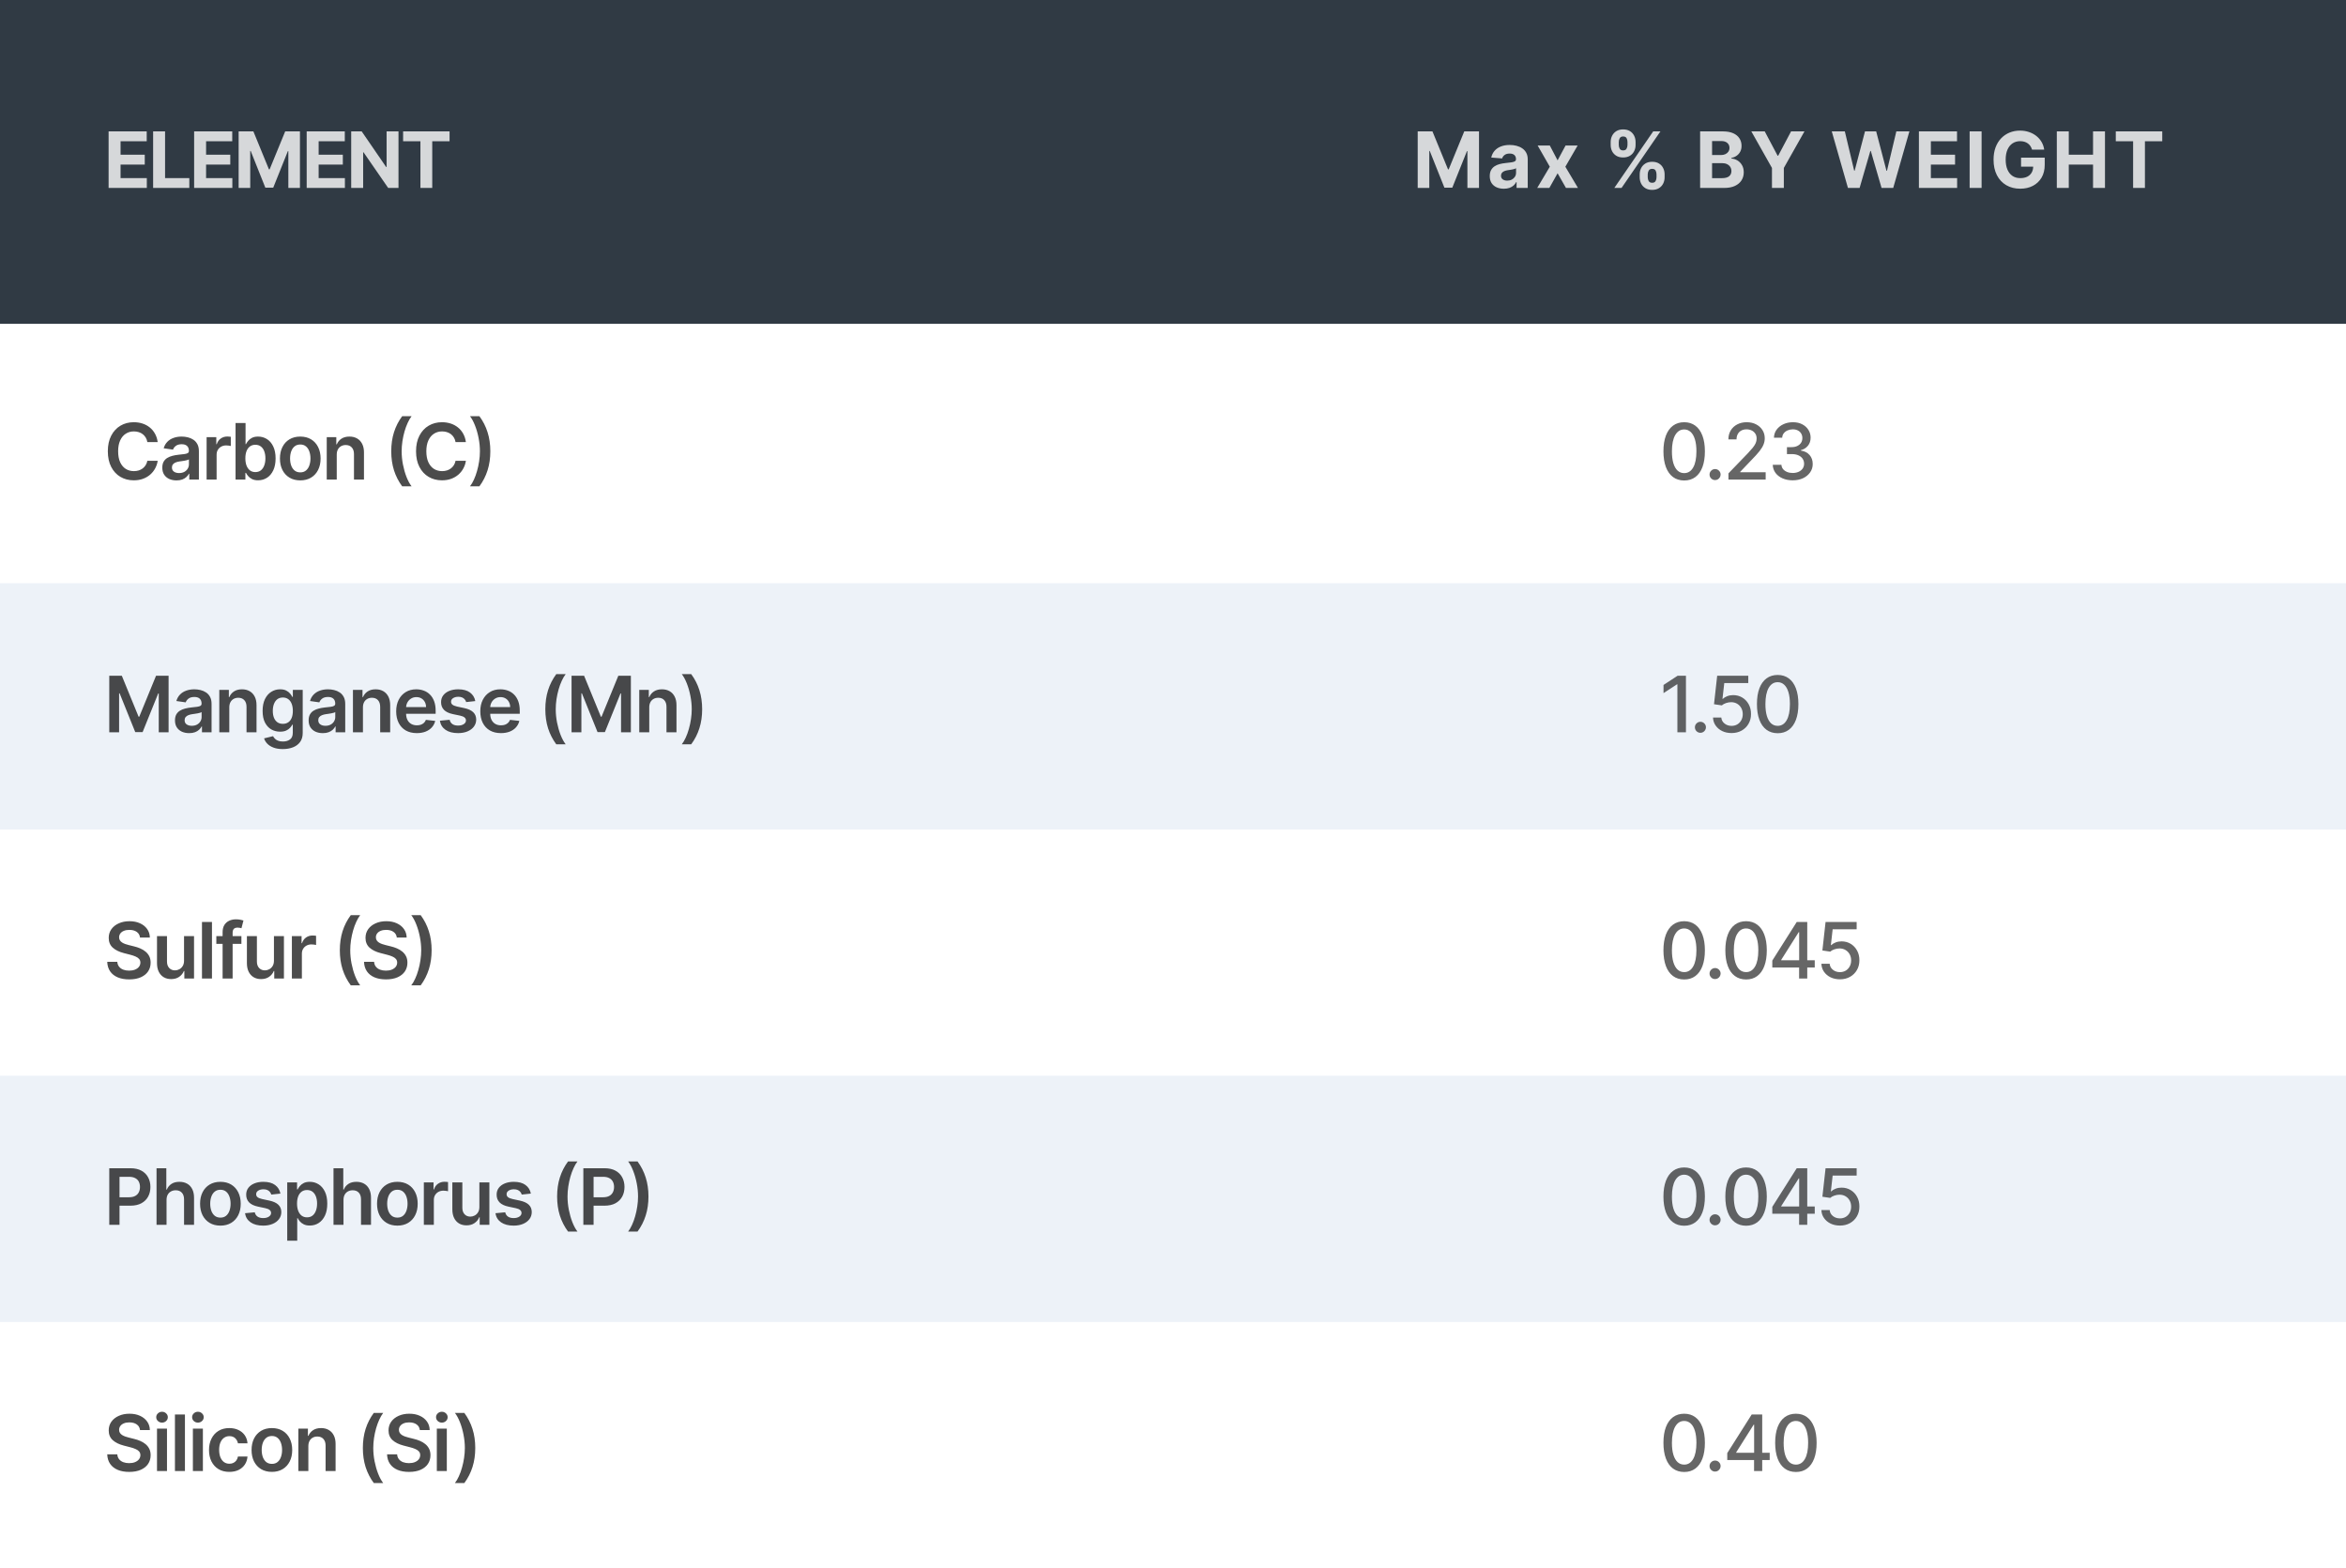 <?xml version="1.0" encoding="UTF-8"?> <svg xmlns="http://www.w3.org/2000/svg" width="362" height="242" viewBox="0 0 362 242" fill="none"><rect x="0" y="0" width="362" height="242" fill="#808080" stroke="none"/><g clip-path="url(#clip0_2723_5127)"><rect width="362" height="242" fill="white"></rect><rect width="362" height="50" fill="#303A44"></rect><path opacity="0.8" d="M218.759 20.273H221.034L223.438 26.136H223.54L225.943 20.273H228.219V29H226.429V23.32H226.357L224.098 28.957H222.879L220.621 23.298H220.548V29H218.759V20.273ZM232.051 29.124C231.634 29.124 231.262 29.051 230.935 28.906C230.608 28.759 230.35 28.541 230.159 28.254C229.972 27.965 229.878 27.604 229.878 27.172C229.878 26.808 229.945 26.503 230.078 26.256C230.212 26.009 230.394 25.81 230.624 25.659C230.854 25.509 231.115 25.395 231.408 25.318C231.703 25.241 232.013 25.188 232.337 25.156C232.718 25.116 233.024 25.079 233.257 25.046C233.49 25.009 233.659 24.954 233.764 24.884C233.87 24.812 233.922 24.707 233.922 24.568V24.543C233.922 24.273 233.837 24.064 233.666 23.916C233.499 23.768 233.26 23.695 232.951 23.695C232.624 23.695 232.364 23.767 232.171 23.912C231.978 24.054 231.85 24.233 231.787 24.449L230.108 24.312C230.193 23.915 230.361 23.571 230.611 23.281C230.861 22.989 231.183 22.764 231.578 22.608C231.976 22.449 232.436 22.369 232.959 22.369C233.323 22.369 233.671 22.412 234.003 22.497C234.338 22.582 234.635 22.715 234.894 22.893C235.155 23.072 235.361 23.303 235.512 23.584C235.662 23.862 235.737 24.196 235.737 24.585V29H234.016V28.092H233.965C233.86 28.297 233.719 28.477 233.543 28.634C233.367 28.787 233.155 28.908 232.908 28.996C232.661 29.081 232.375 29.124 232.051 29.124ZM232.571 27.871C232.838 27.871 233.074 27.818 233.279 27.713C233.483 27.605 233.644 27.46 233.76 27.278C233.877 27.097 233.935 26.891 233.935 26.66V25.966C233.878 26.003 233.8 26.037 233.701 26.068C233.604 26.097 233.495 26.124 233.372 26.149C233.25 26.172 233.128 26.193 233.006 26.213C232.884 26.23 232.773 26.246 232.674 26.26C232.46 26.291 232.274 26.341 232.115 26.409C231.956 26.477 231.833 26.57 231.745 26.686C231.656 26.8 231.612 26.942 231.612 27.112C231.612 27.359 231.702 27.548 231.881 27.679C232.063 27.807 232.293 27.871 232.571 27.871ZM239.143 22.454L240.345 24.743L241.576 22.454H243.438L241.542 25.727L243.489 29H241.636L240.345 26.737L239.075 29H237.2L239.143 25.727L237.268 22.454H239.143ZM253.014 27.364V26.903C253.014 26.554 253.088 26.233 253.235 25.94C253.386 25.645 253.603 25.409 253.887 25.233C254.174 25.054 254.524 24.965 254.936 24.965C255.353 24.965 255.704 25.053 255.988 25.229C256.275 25.405 256.491 25.641 256.636 25.936C256.784 26.229 256.858 26.551 256.858 26.903V27.364C256.858 27.713 256.784 28.035 256.636 28.331C256.488 28.624 256.271 28.858 255.984 29.034C255.697 29.213 255.348 29.303 254.936 29.303C254.518 29.303 254.167 29.213 253.883 29.034C253.599 28.858 253.383 28.624 253.235 28.331C253.088 28.035 253.014 27.713 253.014 27.364ZM254.254 26.903V27.364C254.254 27.565 254.302 27.756 254.399 27.935C254.498 28.114 254.677 28.203 254.936 28.203C255.194 28.203 255.37 28.115 255.464 27.939C255.561 27.763 255.609 27.571 255.609 27.364V26.903C255.609 26.696 255.563 26.503 255.473 26.324C255.382 26.145 255.203 26.055 254.936 26.055C254.68 26.055 254.502 26.145 254.403 26.324C254.304 26.503 254.254 26.696 254.254 26.903ZM248.535 22.369V21.909C248.535 21.557 248.61 21.234 248.761 20.942C248.911 20.646 249.129 20.41 249.413 20.234C249.7 20.058 250.046 19.97 250.453 19.97C250.873 19.97 251.225 20.058 251.509 20.234C251.794 20.41 252.009 20.646 252.157 20.942C252.305 21.234 252.379 21.557 252.379 21.909V22.369C252.379 22.722 252.304 23.044 252.153 23.337C252.005 23.629 251.788 23.864 251.501 24.04C251.217 24.213 250.867 24.3 250.453 24.3C250.038 24.3 249.687 24.212 249.4 24.035C249.116 23.857 248.9 23.622 248.752 23.332C248.608 23.04 248.535 22.719 248.535 22.369ZM249.784 21.909V22.369C249.784 22.577 249.832 22.768 249.929 22.945C250.028 23.121 250.203 23.209 250.453 23.209C250.714 23.209 250.892 23.121 250.985 22.945C251.082 22.768 251.13 22.577 251.13 22.369V21.909C251.13 21.702 251.085 21.509 250.994 21.329C250.903 21.151 250.723 21.061 250.453 21.061C250.2 21.061 250.025 21.152 249.929 21.334C249.832 21.516 249.784 21.707 249.784 21.909ZM249.098 29L255.098 20.273H256.214L250.214 29H249.098ZM262.338 29V20.273H265.832C266.474 20.273 267.01 20.368 267.439 20.558C267.868 20.749 268.19 21.013 268.406 21.351C268.622 21.686 268.73 22.072 268.73 22.51C268.73 22.851 268.662 23.151 268.525 23.409C268.389 23.665 268.201 23.875 267.963 24.04C267.727 24.202 267.457 24.317 267.153 24.385V24.47C267.485 24.484 267.797 24.578 268.086 24.751C268.379 24.925 268.616 25.168 268.798 25.48C268.98 25.79 269.071 26.159 269.071 26.588C269.071 27.051 268.956 27.465 268.726 27.828C268.498 28.189 268.162 28.474 267.716 28.685C267.27 28.895 266.72 29 266.066 29H262.338ZM264.183 27.491H265.687C266.201 27.491 266.576 27.393 266.812 27.197C267.048 26.999 267.166 26.734 267.166 26.405C267.166 26.163 267.108 25.95 266.991 25.766C266.875 25.581 266.708 25.436 266.493 25.331C266.28 25.226 266.025 25.173 265.73 25.173H264.183V27.491ZM264.183 23.925H265.551C265.804 23.925 266.028 23.881 266.224 23.793C266.423 23.702 266.579 23.574 266.693 23.409C266.809 23.244 266.868 23.047 266.868 22.817C266.868 22.501 266.755 22.247 266.531 22.054C266.309 21.861 265.994 21.764 265.585 21.764H264.183V23.925ZM270.24 20.273H272.307L274.297 24.031H274.382L276.372 20.273H278.439L275.256 25.915V29H273.423V25.915L270.24 20.273ZM285.148 29L282.651 20.273H284.667L286.112 26.337H286.184L287.778 20.273H289.504L291.093 26.349H291.17L292.614 20.273H294.63L292.133 29H290.335L288.673 23.294H288.604L286.947 29H285.148ZM296.098 29V20.273H301.978V21.794H297.943V23.874H301.676V25.395H297.943V27.479H301.995V29H296.098ZM305.77 20.273V29H303.925V20.273H305.77ZM313.555 23.094C313.496 22.886 313.412 22.703 313.304 22.544C313.196 22.382 313.064 22.246 312.908 22.135C312.754 22.021 312.578 21.935 312.379 21.875C312.183 21.815 311.966 21.785 311.727 21.785C311.281 21.785 310.889 21.896 310.551 22.118C310.216 22.34 309.955 22.662 309.767 23.085C309.58 23.506 309.486 24.02 309.486 24.628C309.486 25.236 309.578 25.753 309.763 26.179C309.948 26.605 310.209 26.93 310.547 27.155C310.885 27.376 311.284 27.487 311.744 27.487C312.162 27.487 312.519 27.413 312.814 27.266C313.112 27.115 313.34 26.903 313.496 26.631C313.655 26.358 313.734 26.035 313.734 25.663L314.109 25.719H311.859V24.329H315.511V25.429C315.511 26.196 315.349 26.855 315.026 27.406C314.702 27.954 314.256 28.378 313.688 28.676C313.119 28.972 312.469 29.119 311.736 29.119C310.918 29.119 310.199 28.939 309.58 28.578C308.96 28.215 308.477 27.699 308.131 27.031C307.787 26.361 307.615 25.565 307.615 24.645C307.615 23.938 307.717 23.307 307.922 22.753C308.129 22.196 308.419 21.724 308.791 21.338C309.163 20.952 309.597 20.658 310.091 20.456C310.585 20.254 311.121 20.153 311.698 20.153C312.192 20.153 312.652 20.226 313.078 20.371C313.504 20.513 313.882 20.715 314.212 20.976C314.544 21.237 314.815 21.548 315.026 21.909C315.236 22.267 315.371 22.662 315.43 23.094H313.555ZM317.377 29V20.273H319.223V23.874H322.968V20.273H324.809V29H322.968V25.395H319.223V29H317.377ZM326.478 21.794V20.273H333.646V21.794H330.974V29H329.15V21.794H326.478Z" fill="white"></path><path opacity="0.8" d="M16.759 29V20.273H22.639V21.794H18.604V23.874H22.337V25.395H18.604V27.479H22.656V29H16.759ZM23.626 29V20.273H25.471V27.479H29.213V29H23.626ZM29.955 29V20.273H35.836V21.794H31.8V23.874H35.533V25.395H31.8V27.479H35.852V29H29.955ZM36.822 20.273H39.098L41.501 26.136H41.604L44.007 20.273H46.283V29H44.493V23.32H44.42L42.162 28.957H40.943L38.685 23.298H38.612V29H36.822V20.273ZM47.323 29V20.273H53.204V21.794H49.168V23.874H52.901V25.395H49.168V27.479H53.221V29H47.323ZM61.49 20.273V29H59.897L56.1 23.507H56.036V29H54.191V20.273H55.81L59.577 25.761H59.654V20.273H61.49ZM62.202 21.794V20.273H69.37V21.794H66.698V29H64.874V21.794H62.202Z" fill="white"></path><rect width="362" height="40" transform="translate(0 50)" fill="white"></rect><path opacity="0.6" d="M259.878 74.145C259.205 74.142 258.629 73.965 258.152 73.612C257.675 73.26 257.31 72.747 257.057 72.074C256.804 71.401 256.678 70.59 256.678 69.641C256.678 68.695 256.804 67.886 257.057 67.216C257.313 66.546 257.679 66.034 258.156 65.682C258.636 65.329 259.21 65.153 259.878 65.153C260.545 65.153 261.118 65.331 261.595 65.686C262.072 66.038 262.438 66.55 262.69 67.22C262.946 67.888 263.074 68.695 263.074 69.641C263.074 70.592 262.947 71.405 262.695 72.078C262.442 72.749 262.077 73.261 261.599 73.617C261.122 73.969 260.548 74.145 259.878 74.145ZM259.878 73.007C260.469 73.007 260.93 72.719 261.263 72.142C261.598 71.565 261.766 70.731 261.766 69.641C261.766 68.916 261.689 68.304 261.536 67.804C261.385 67.301 261.168 66.921 260.884 66.662C260.602 66.401 260.267 66.27 259.878 66.27C259.29 66.27 258.828 66.56 258.493 67.139C258.158 67.719 257.989 68.553 257.986 69.641C257.986 70.368 258.061 70.983 258.212 71.486C258.365 71.986 258.582 72.365 258.864 72.624C259.145 72.879 259.483 73.007 259.878 73.007ZM264.646 74.081C264.413 74.081 264.212 73.999 264.045 73.834C263.877 73.666 263.793 73.465 263.793 73.229C263.793 72.996 263.877 72.797 264.045 72.632C264.212 72.465 264.413 72.381 264.646 72.381C264.879 72.381 265.079 72.465 265.247 72.632C265.414 72.797 265.498 72.996 265.498 73.229C265.498 73.385 265.458 73.528 265.379 73.659C265.302 73.787 265.2 73.889 265.072 73.966C264.944 74.043 264.802 74.081 264.646 74.081ZM266.708 74V73.046L269.661 69.986C269.976 69.653 270.236 69.362 270.441 69.112C270.648 68.859 270.803 68.619 270.905 68.392C271.007 68.165 271.058 67.923 271.058 67.668C271.058 67.378 270.99 67.128 270.854 66.918C270.718 66.704 270.531 66.541 270.296 66.428C270.06 66.311 269.794 66.253 269.499 66.253C269.186 66.253 268.914 66.317 268.681 66.445C268.448 66.572 268.269 66.753 268.144 66.986C268.019 67.219 267.956 67.492 267.956 67.804H266.699C266.699 67.273 266.821 66.808 267.066 66.41C267.31 66.013 267.645 65.704 268.071 65.486C268.497 65.264 268.982 65.153 269.524 65.153C270.073 65.153 270.556 65.263 270.973 65.481C271.394 65.697 271.722 65.993 271.958 66.368C272.193 66.74 272.311 67.16 272.311 67.629C272.311 67.953 272.25 68.27 272.128 68.579C272.009 68.889 271.8 69.234 271.502 69.615C271.203 69.993 270.789 70.452 270.257 70.992L268.523 72.807V72.871H272.452V74H266.708ZM276.625 74.119C276.04 74.119 275.517 74.019 275.057 73.817C274.6 73.615 274.238 73.335 273.971 72.977C273.706 72.617 273.564 72.199 273.544 71.724H274.882C274.899 71.983 274.986 72.207 275.142 72.398C275.301 72.585 275.509 72.73 275.765 72.832C276.02 72.935 276.304 72.986 276.617 72.986C276.961 72.986 277.265 72.926 277.529 72.807C277.796 72.688 278.005 72.521 278.155 72.308C278.306 72.092 278.381 71.844 278.381 71.562C278.381 71.27 278.306 71.013 278.155 70.791C278.007 70.567 277.79 70.391 277.503 70.263C277.219 70.135 276.875 70.071 276.472 70.071H275.735V68.997H276.472C276.796 68.997 277.08 68.939 277.324 68.822C277.571 68.706 277.765 68.544 277.904 68.337C278.043 68.126 278.113 67.881 278.113 67.599C278.113 67.329 278.051 67.095 277.929 66.896C277.81 66.695 277.64 66.537 277.418 66.423C277.199 66.31 276.941 66.253 276.642 66.253C276.358 66.253 276.093 66.305 275.846 66.41C275.601 66.513 275.402 66.66 275.249 66.854C275.096 67.044 275.013 67.273 275.002 67.54H273.728C273.742 67.068 273.881 66.653 274.145 66.296C274.412 65.938 274.765 65.658 275.202 65.456C275.64 65.254 276.125 65.153 276.659 65.153C277.219 65.153 277.702 65.263 278.108 65.481C278.517 65.697 278.833 65.986 279.054 66.347C279.279 66.707 279.39 67.102 279.387 67.531C279.39 68.02 279.253 68.435 278.978 68.776C278.705 69.117 278.341 69.345 277.887 69.462V69.53C278.466 69.618 278.915 69.848 279.233 70.22C279.554 70.592 279.713 71.054 279.711 71.605C279.713 72.085 279.58 72.516 279.31 72.896C279.043 73.277 278.678 73.577 278.215 73.796C277.752 74.011 277.222 74.119 276.625 74.119Z" fill="black"></path><path opacity="0.7" d="M24.331 68.217H22.737C22.692 67.956 22.608 67.724 22.486 67.523C22.364 67.318 22.212 67.145 22.03 67.003C21.848 66.861 21.641 66.754 21.408 66.683C21.178 66.609 20.929 66.572 20.662 66.572C20.188 66.572 19.767 66.692 19.401 66.93C19.034 67.166 18.747 67.513 18.54 67.97C18.332 68.425 18.229 68.98 18.229 69.636C18.229 70.304 18.332 70.867 18.54 71.324C18.75 71.778 19.037 72.122 19.401 72.355C19.767 72.585 20.186 72.7 20.658 72.7C20.919 72.7 21.163 72.666 21.391 72.598C21.621 72.527 21.827 72.423 22.009 72.287C22.193 72.151 22.348 71.983 22.473 71.784C22.601 71.585 22.689 71.358 22.737 71.102L24.331 71.111C24.271 71.526 24.142 71.915 23.943 72.278C23.747 72.642 23.49 72.963 23.172 73.242C22.854 73.517 22.482 73.733 22.055 73.889C21.629 74.043 21.156 74.119 20.636 74.119C19.869 74.119 19.185 73.942 18.582 73.587C17.98 73.231 17.506 72.719 17.159 72.048C16.812 71.378 16.639 70.574 16.639 69.636C16.639 68.696 16.814 67.892 17.163 67.224C17.513 66.554 17.989 66.041 18.591 65.686C19.193 65.331 19.875 65.153 20.636 65.153C21.122 65.153 21.574 65.222 21.991 65.358C22.409 65.494 22.781 65.695 23.108 65.959C23.435 66.22 23.703 66.541 23.913 66.922C24.126 67.3 24.266 67.731 24.331 68.217ZM27.234 74.132C26.819 74.132 26.446 74.058 26.113 73.91C25.784 73.76 25.523 73.538 25.329 73.246C25.139 72.953 25.044 72.592 25.044 72.163C25.044 71.794 25.112 71.489 25.248 71.247C25.385 71.006 25.571 70.812 25.806 70.668C26.042 70.523 26.308 70.413 26.603 70.34C26.902 70.263 27.21 70.207 27.528 70.173C27.912 70.133 28.223 70.098 28.461 70.067C28.7 70.033 28.873 69.981 28.981 69.913C29.092 69.842 29.148 69.733 29.148 69.585V69.56C29.148 69.239 29.052 68.99 28.862 68.814C28.672 68.638 28.398 68.55 28.04 68.55C27.662 68.55 27.362 68.632 27.14 68.797C26.922 68.962 26.774 69.156 26.697 69.381L25.257 69.176C25.37 68.778 25.558 68.446 25.819 68.179C26.081 67.909 26.4 67.707 26.778 67.574C27.156 67.438 27.574 67.369 28.031 67.369C28.346 67.369 28.66 67.406 28.973 67.48C29.285 67.554 29.571 67.676 29.829 67.847C30.088 68.014 30.295 68.243 30.451 68.533C30.61 68.822 30.69 69.185 30.69 69.619V74H29.207V73.101H29.156C29.062 73.283 28.93 73.453 28.76 73.612C28.592 73.769 28.38 73.895 28.125 73.992C27.872 74.085 27.575 74.132 27.234 74.132ZM27.635 72.999C27.944 72.999 28.213 72.938 28.44 72.815C28.667 72.69 28.842 72.526 28.964 72.321C29.089 72.117 29.152 71.894 29.152 71.652V70.881C29.103 70.921 29.021 70.957 28.905 70.992C28.791 71.026 28.663 71.055 28.521 71.081C28.379 71.106 28.238 71.129 28.099 71.149C27.96 71.169 27.839 71.186 27.737 71.2C27.507 71.231 27.301 71.283 27.119 71.354C26.937 71.425 26.794 71.524 26.689 71.652C26.584 71.777 26.531 71.939 26.531 72.138C26.531 72.422 26.635 72.636 26.842 72.781C27.049 72.926 27.314 72.999 27.635 72.999ZM31.881 74V67.454H33.377V68.546H33.445C33.564 68.168 33.769 67.876 34.059 67.672C34.351 67.465 34.685 67.361 35.06 67.361C35.145 67.361 35.241 67.365 35.346 67.374C35.454 67.379 35.543 67.389 35.614 67.403V68.822C35.549 68.8 35.445 68.78 35.303 68.763C35.164 68.743 35.029 68.733 34.898 68.733C34.617 68.733 34.364 68.794 34.14 68.916C33.918 69.035 33.743 69.202 33.616 69.415C33.488 69.628 33.424 69.874 33.424 70.152V74H31.881ZM36.347 74V65.273H37.89V68.537H37.954C38.033 68.378 38.145 68.209 38.29 68.03C38.435 67.848 38.631 67.693 38.879 67.565C39.126 67.435 39.441 67.369 39.825 67.369C40.33 67.369 40.786 67.499 41.192 67.757C41.602 68.013 41.925 68.392 42.164 68.895C42.405 69.395 42.526 70.008 42.526 70.736C42.526 71.454 42.408 72.065 42.172 72.568C41.937 73.071 41.616 73.454 41.209 73.719C40.803 73.983 40.343 74.115 39.829 74.115C39.454 74.115 39.143 74.053 38.895 73.928C38.648 73.803 38.45 73.652 38.299 73.476C38.151 73.297 38.036 73.128 37.954 72.969H37.864V74H36.347ZM37.86 70.727C37.86 71.151 37.92 71.521 38.039 71.84C38.161 72.158 38.336 72.406 38.563 72.585C38.793 72.761 39.072 72.849 39.398 72.849C39.739 72.849 40.025 72.758 40.255 72.577C40.485 72.392 40.658 72.141 40.775 71.822C40.894 71.501 40.954 71.136 40.954 70.727C40.954 70.321 40.895 69.96 40.779 69.645C40.663 69.329 40.489 69.082 40.259 68.903C40.029 68.724 39.742 68.635 39.398 68.635C39.069 68.635 38.789 68.722 38.559 68.895C38.329 69.068 38.154 69.311 38.035 69.624C37.918 69.936 37.86 70.304 37.86 70.727ZM46.333 74.128C45.694 74.128 45.139 73.987 44.671 73.706C44.202 73.425 43.838 73.031 43.58 72.526C43.324 72.02 43.196 71.429 43.196 70.753C43.196 70.077 43.324 69.484 43.58 68.976C43.838 68.467 44.202 68.072 44.671 67.791C45.139 67.51 45.694 67.369 46.333 67.369C46.972 67.369 47.526 67.51 47.995 67.791C48.463 68.072 48.826 68.467 49.081 68.976C49.34 69.484 49.469 70.077 49.469 70.753C49.469 71.429 49.34 72.02 49.081 72.526C48.826 73.031 48.463 73.425 47.995 73.706C47.526 73.987 46.972 74.128 46.333 74.128ZM46.341 72.892C46.688 72.892 46.978 72.797 47.211 72.606C47.444 72.413 47.617 72.155 47.73 71.831C47.847 71.507 47.905 71.146 47.905 70.749C47.905 70.348 47.847 69.986 47.73 69.662C47.617 69.335 47.444 69.075 47.211 68.882C46.978 68.689 46.688 68.592 46.341 68.592C45.986 68.592 45.691 68.689 45.455 68.882C45.222 69.075 45.047 69.335 44.931 69.662C44.817 69.986 44.76 70.348 44.76 70.749C44.76 71.146 44.817 71.507 44.931 71.831C45.047 72.155 45.222 72.413 45.455 72.606C45.691 72.797 45.986 72.892 46.341 72.892ZM51.961 70.165V74H50.418V67.454H51.893V68.567H51.969C52.12 68.2 52.36 67.909 52.69 67.693C53.022 67.477 53.433 67.369 53.921 67.369C54.373 67.369 54.766 67.466 55.102 67.659C55.44 67.852 55.701 68.132 55.886 68.499C56.073 68.865 56.166 69.31 56.163 69.832V74H54.62V70.071C54.62 69.633 54.507 69.291 54.279 69.044C54.055 68.797 53.744 68.673 53.346 68.673C53.076 68.673 52.836 68.733 52.626 68.852C52.418 68.969 52.255 69.138 52.136 69.359C52.019 69.581 51.961 69.849 51.961 70.165ZM60.371 69.636C60.371 68.571 60.512 67.592 60.793 66.7C61.077 65.805 61.499 64.979 62.059 64.22H63.512C63.296 64.501 63.094 64.847 62.907 65.256C62.719 65.662 62.556 66.108 62.416 66.594C62.28 67.077 62.172 67.578 62.093 68.098C62.016 68.618 61.977 69.131 61.977 69.636C61.977 70.31 62.044 70.992 62.178 71.682C62.314 72.372 62.497 73.013 62.727 73.604C62.961 74.192 63.222 74.673 63.512 75.048H62.059C61.499 74.29 61.077 73.465 60.793 72.572C60.512 71.678 60.371 70.699 60.371 69.636ZM71.888 68.217H70.295C70.249 67.956 70.165 67.724 70.043 67.523C69.921 67.318 69.769 67.145 69.587 67.003C69.406 66.861 69.198 66.754 68.965 66.683C68.735 66.609 68.487 66.572 68.219 66.572C67.745 66.572 67.325 66.692 66.958 66.93C66.592 67.166 66.305 67.513 66.097 67.97C65.89 68.425 65.786 68.98 65.786 69.636C65.786 70.304 65.89 70.867 66.097 71.324C66.308 71.778 66.594 72.122 66.958 72.355C67.325 72.585 67.744 72.7 68.215 72.7C68.477 72.7 68.721 72.666 68.948 72.598C69.178 72.527 69.384 72.423 69.566 72.287C69.751 72.151 69.906 71.983 70.031 71.784C70.158 71.585 70.246 71.358 70.295 71.102L71.888 71.111C71.829 71.526 71.7 71.915 71.501 72.278C71.305 72.642 71.048 72.963 70.729 73.242C70.411 73.517 70.039 73.733 69.613 73.889C69.187 74.043 68.714 74.119 68.194 74.119C67.427 74.119 66.742 73.942 66.14 73.587C65.538 73.231 65.063 72.719 64.717 72.048C64.37 71.378 64.197 70.574 64.197 69.636C64.197 68.696 64.371 67.892 64.721 67.224C65.07 66.554 65.546 66.041 66.148 65.686C66.751 65.331 67.433 65.153 68.194 65.153C68.68 65.153 69.131 65.222 69.549 65.358C69.967 65.494 70.339 65.695 70.665 65.959C70.992 66.22 71.261 66.541 71.471 66.922C71.684 67.3 71.823 67.731 71.888 68.217ZM75.661 69.636C75.661 70.699 75.519 71.678 75.235 72.572C74.954 73.465 74.533 74.29 73.973 75.048H72.52C72.739 74.767 72.941 74.423 73.125 74.017C73.313 73.611 73.475 73.165 73.611 72.679C73.75 72.193 73.858 71.69 73.935 71.171C74.015 70.651 74.054 70.139 74.054 69.636C74.054 68.963 73.986 68.281 73.85 67.591C73.716 66.901 73.533 66.26 73.3 65.669C73.07 65.078 72.81 64.595 72.52 64.22H73.973C74.533 64.979 74.954 65.805 75.235 66.7C75.519 67.592 75.661 68.571 75.661 69.636Z" fill="black"></path><rect width="362" height="38" transform="translate(0 90)" fill="#EDF2F8"></rect><path opacity="0.6" d="M260.151 104.273V113H258.83V105.594H258.778L256.69 106.957V105.696L258.868 104.273H260.151ZM262.384 113.081C262.151 113.081 261.951 112.999 261.783 112.834C261.616 112.666 261.532 112.464 261.532 112.229C261.532 111.996 261.616 111.797 261.783 111.632C261.951 111.464 262.151 111.381 262.384 111.381C262.617 111.381 262.817 111.464 262.985 111.632C263.152 111.797 263.236 111.996 263.236 112.229C263.236 112.385 263.196 112.528 263.117 112.659C263.04 112.787 262.938 112.889 262.81 112.966C262.682 113.043 262.54 113.081 262.384 113.081ZM267.186 113.119C266.652 113.119 266.172 113.017 265.746 112.812C265.322 112.605 264.984 112.321 264.731 111.96C264.479 111.599 264.344 111.188 264.327 110.724H265.605C265.636 111.099 265.802 111.408 266.104 111.649C266.405 111.891 266.765 112.011 267.186 112.011C267.521 112.011 267.818 111.935 268.077 111.781C268.338 111.625 268.542 111.411 268.69 111.138C268.841 110.865 268.916 110.554 268.916 110.205C268.916 109.849 268.839 109.533 268.686 109.254C268.533 108.976 268.321 108.757 268.051 108.598C267.784 108.439 267.477 108.358 267.131 108.355C266.866 108.355 266.601 108.401 266.334 108.491C266.067 108.582 265.851 108.702 265.686 108.849L264.48 108.67L264.97 104.273H269.768V105.402H266.065L265.788 107.844H265.839C266.01 107.679 266.236 107.541 266.517 107.43C266.801 107.32 267.105 107.264 267.429 107.264C267.96 107.264 268.433 107.391 268.848 107.643C269.265 107.896 269.594 108.241 269.832 108.679C270.074 109.114 270.193 109.614 270.19 110.179C270.193 110.744 270.065 111.249 269.807 111.692C269.551 112.135 269.196 112.484 268.741 112.74C268.29 112.993 267.771 113.119 267.186 113.119ZM274.305 113.145C273.632 113.142 273.056 112.964 272.579 112.612C272.102 112.26 271.737 111.747 271.484 111.074C271.231 110.401 271.105 109.589 271.105 108.641C271.105 107.695 271.231 106.886 271.484 106.216C271.74 105.545 272.106 105.034 272.583 104.682C273.064 104.33 273.637 104.153 274.305 104.153C274.973 104.153 275.545 104.331 276.022 104.686C276.5 105.038 276.865 105.55 277.118 106.22C277.373 106.888 277.501 107.695 277.501 108.641C277.501 109.592 277.375 110.405 277.122 111.078C276.869 111.749 276.504 112.261 276.027 112.616C275.549 112.969 274.975 113.145 274.305 113.145ZM274.305 112.007C274.896 112.007 275.358 111.719 275.69 111.142C276.025 110.565 276.193 109.732 276.193 108.641C276.193 107.916 276.116 107.304 275.963 106.804C275.812 106.301 275.595 105.92 275.311 105.662C275.029 105.401 274.694 105.27 274.305 105.27C273.717 105.27 273.255 105.56 272.92 106.139C272.585 106.719 272.416 107.553 272.413 108.641C272.413 109.368 272.488 109.983 272.639 110.486C272.792 110.986 273.01 111.365 273.291 111.624C273.572 111.879 273.91 112.007 274.305 112.007Z" fill="black"></path><path opacity="0.7" d="M16.861 104.273H18.796L21.386 110.597H21.489L24.079 104.273H26.014V113H24.497V107.004H24.416L22.004 112.974H20.871L18.459 106.991H18.378V113H16.861V104.273ZM29.191 113.132C28.776 113.132 28.403 113.058 28.07 112.911C27.741 112.76 27.48 112.538 27.286 112.246C27.096 111.953 27.001 111.592 27.001 111.163C27.001 110.794 27.069 110.489 27.205 110.247C27.342 110.006 27.528 109.812 27.764 109.668C27.999 109.523 28.265 109.413 28.561 109.339C28.859 109.263 29.167 109.207 29.485 109.173C29.869 109.134 30.18 109.098 30.418 109.067C30.657 109.033 30.83 108.982 30.938 108.913C31.049 108.842 31.105 108.733 31.105 108.585V108.56C31.105 108.239 31.009 107.99 30.819 107.814C30.629 107.638 30.355 107.55 29.997 107.55C29.619 107.55 29.319 107.632 29.097 107.797C28.879 107.962 28.731 108.156 28.654 108.381L27.214 108.176C27.328 107.778 27.515 107.446 27.776 107.179C28.038 106.909 28.357 106.707 28.735 106.574C29.113 106.438 29.531 106.369 29.988 106.369C30.303 106.369 30.617 106.406 30.93 106.48C31.242 106.554 31.528 106.676 31.786 106.847C32.045 107.014 32.252 107.243 32.408 107.533C32.568 107.822 32.647 108.185 32.647 108.619V113H31.164V112.101H31.113C31.019 112.283 30.887 112.453 30.717 112.612C30.549 112.768 30.337 112.895 30.082 112.991C29.829 113.085 29.532 113.132 29.191 113.132ZM29.592 111.999C29.901 111.999 30.17 111.937 30.397 111.815C30.624 111.69 30.799 111.526 30.921 111.321C31.046 111.116 31.109 110.893 31.109 110.652V109.881C31.061 109.92 30.978 109.957 30.862 109.991C30.748 110.026 30.62 110.055 30.478 110.081C30.336 110.107 30.195 110.129 30.056 110.149C29.917 110.169 29.796 110.186 29.694 110.2C29.464 110.232 29.258 110.283 29.076 110.354C28.894 110.425 28.751 110.524 28.646 110.652C28.541 110.777 28.488 110.939 28.488 111.138C28.488 111.422 28.592 111.636 28.799 111.781C29.006 111.926 29.271 111.999 29.592 111.999ZM35.381 109.165V113H33.838V106.455H35.313V107.567H35.389C35.54 107.2 35.78 106.909 36.109 106.693C36.442 106.477 36.852 106.369 37.341 106.369C37.793 106.369 38.186 106.466 38.522 106.659C38.859 106.852 39.121 107.132 39.306 107.499C39.493 107.865 39.585 108.31 39.583 108.832V113H38.04V109.071C38.04 108.634 37.926 108.291 37.699 108.044C37.475 107.797 37.163 107.673 36.766 107.673C36.496 107.673 36.256 107.733 36.046 107.852C35.838 107.969 35.675 108.138 35.556 108.359C35.439 108.581 35.381 108.849 35.381 109.165ZM43.637 115.591C43.083 115.591 42.608 115.516 42.21 115.365C41.812 115.217 41.492 115.018 41.251 114.768C41.01 114.518 40.842 114.241 40.748 113.938L42.137 113.601C42.2 113.729 42.291 113.855 42.41 113.98C42.529 114.108 42.69 114.213 42.892 114.295C43.096 114.381 43.353 114.423 43.663 114.423C44.1 114.423 44.463 114.317 44.749 114.104C45.036 113.893 45.18 113.547 45.18 113.064V111.824H45.103C45.024 111.983 44.907 112.146 44.754 112.314C44.603 112.482 44.403 112.622 44.153 112.736C43.906 112.849 43.595 112.906 43.22 112.906C42.717 112.906 42.261 112.788 41.852 112.553C41.446 112.314 41.122 111.959 40.88 111.487C40.642 111.013 40.522 110.419 40.522 109.706C40.522 108.987 40.642 108.381 40.88 107.886C41.122 107.389 41.447 107.013 41.856 106.757C42.265 106.499 42.721 106.369 43.224 106.369C43.608 106.369 43.923 106.435 44.17 106.565C44.42 106.693 44.619 106.848 44.767 107.03C44.914 107.209 45.026 107.378 45.103 107.537H45.188V106.455H46.71V113.107C46.71 113.666 46.576 114.129 46.309 114.496C46.042 114.862 45.677 115.136 45.214 115.318C44.751 115.5 44.225 115.591 43.637 115.591ZM43.65 111.696C43.977 111.696 44.255 111.616 44.485 111.457C44.715 111.298 44.89 111.07 45.01 110.771C45.129 110.473 45.188 110.115 45.188 109.697C45.188 109.286 45.129 108.925 45.01 108.615C44.893 108.305 44.72 108.065 44.49 107.895C44.262 107.722 43.983 107.635 43.65 107.635C43.306 107.635 43.019 107.724 42.789 107.903C42.559 108.082 42.386 108.328 42.269 108.641C42.153 108.95 42.095 109.303 42.095 109.697C42.095 110.098 42.153 110.449 42.269 110.75C42.389 111.048 42.563 111.281 42.794 111.449C43.026 111.614 43.312 111.696 43.65 111.696ZM49.814 113.132C49.4 113.132 49.026 113.058 48.694 112.911C48.364 112.76 48.103 112.538 47.909 112.246C47.719 111.953 47.624 111.592 47.624 111.163C47.624 110.794 47.692 110.489 47.828 110.247C47.965 110.006 48.151 109.812 48.387 109.668C48.623 109.523 48.888 109.413 49.184 109.339C49.482 109.263 49.79 109.207 50.108 109.173C50.492 109.134 50.803 109.098 51.041 109.067C51.28 109.033 51.453 108.982 51.561 108.913C51.672 108.842 51.728 108.733 51.728 108.585V108.56C51.728 108.239 51.632 107.99 51.442 107.814C51.252 107.638 50.978 107.55 50.62 107.55C50.242 107.55 49.942 107.632 49.721 107.797C49.502 107.962 49.354 108.156 49.277 108.381L47.837 108.176C47.951 107.778 48.138 107.446 48.4 107.179C48.661 106.909 48.98 106.707 49.358 106.574C49.736 106.438 50.154 106.369 50.611 106.369C50.926 106.369 51.24 106.406 51.553 106.48C51.865 106.554 52.151 106.676 52.409 106.847C52.668 107.014 52.875 107.243 53.032 107.533C53.191 107.822 53.27 108.185 53.27 108.619V113H51.787V112.101H51.736C51.642 112.283 51.51 112.453 51.34 112.612C51.172 112.768 50.961 112.895 50.705 112.991C50.452 113.085 50.155 113.132 49.814 113.132ZM50.215 111.999C50.525 111.999 50.793 111.937 51.02 111.815C51.248 111.69 51.422 111.526 51.544 111.321C51.669 111.116 51.732 110.893 51.732 110.652V109.881C51.684 109.92 51.601 109.957 51.485 109.991C51.371 110.026 51.243 110.055 51.101 110.081C50.959 110.107 50.819 110.129 50.679 110.149C50.54 110.169 50.419 110.186 50.317 110.2C50.087 110.232 49.881 110.283 49.699 110.354C49.517 110.425 49.374 110.524 49.269 110.652C49.164 110.777 49.111 110.939 49.111 111.138C49.111 111.422 49.215 111.636 49.422 111.781C49.63 111.926 49.894 111.999 50.215 111.999ZM56.004 109.165V113H54.461V106.455H55.936V107.567H56.013C56.163 107.2 56.403 106.909 56.733 106.693C57.065 106.477 57.476 106.369 57.964 106.369C58.416 106.369 58.809 106.466 59.145 106.659C59.483 106.852 59.744 107.132 59.929 107.499C60.116 107.865 60.209 108.31 60.206 108.832V113H58.663V109.071C58.663 108.634 58.549 108.291 58.322 108.044C58.098 107.797 57.787 107.673 57.389 107.673C57.119 107.673 56.879 107.733 56.669 107.852C56.461 107.969 56.298 108.138 56.179 108.359C56.062 108.581 56.004 108.849 56.004 109.165ZM64.312 113.128C63.655 113.128 63.089 112.991 62.611 112.719C62.137 112.443 61.772 112.054 61.516 111.551C61.261 111.045 61.133 110.45 61.133 109.766C61.133 109.092 61.261 108.501 61.516 107.993C61.775 107.482 62.136 107.084 62.599 106.8C63.062 106.513 63.606 106.369 64.231 106.369C64.634 106.369 65.015 106.435 65.373 106.565C65.734 106.693 66.052 106.892 66.327 107.162C66.606 107.432 66.824 107.776 66.984 108.193C67.143 108.608 67.222 109.102 67.222 109.676V110.149H61.857V109.109H65.743C65.741 108.814 65.677 108.551 65.552 108.321C65.427 108.088 65.252 107.905 65.028 107.771C64.806 107.638 64.547 107.571 64.252 107.571C63.937 107.571 63.66 107.648 63.421 107.801C63.182 107.952 62.996 108.151 62.863 108.398C62.732 108.642 62.665 108.911 62.662 109.203V110.111C62.662 110.491 62.732 110.818 62.871 111.091C63.011 111.361 63.205 111.568 63.455 111.713C63.705 111.855 63.998 111.926 64.333 111.926C64.557 111.926 64.76 111.895 64.942 111.832C65.124 111.767 65.282 111.672 65.415 111.547C65.549 111.422 65.65 111.267 65.718 111.082L67.158 111.244C67.067 111.625 66.894 111.957 66.638 112.241C66.385 112.523 66.062 112.741 65.667 112.898C65.272 113.051 64.82 113.128 64.312 113.128ZM73.34 108.185L71.934 108.338C71.894 108.196 71.825 108.062 71.725 107.938C71.629 107.812 71.498 107.712 71.333 107.635C71.169 107.558 70.967 107.52 70.728 107.52C70.407 107.52 70.137 107.589 69.919 107.729C69.703 107.868 69.596 108.048 69.599 108.27C69.596 108.46 69.666 108.615 69.808 108.734C69.953 108.854 70.191 108.952 70.524 109.028L71.64 109.267C72.26 109.401 72.72 109.612 73.021 109.902C73.325 110.192 73.478 110.571 73.481 111.04C73.478 111.452 73.358 111.815 73.119 112.131C72.883 112.443 72.555 112.687 72.135 112.864C71.714 113.04 71.231 113.128 70.686 113.128C69.885 113.128 69.24 112.96 68.751 112.625C68.262 112.287 67.971 111.817 67.877 111.214L69.382 111.07C69.45 111.365 69.595 111.588 69.816 111.739C70.038 111.889 70.326 111.964 70.681 111.964C71.048 111.964 71.342 111.889 71.564 111.739C71.788 111.588 71.9 111.402 71.9 111.18C71.9 110.993 71.828 110.838 71.683 110.716C71.541 110.594 71.319 110.5 71.018 110.435L69.901 110.2C69.274 110.07 68.809 109.849 68.508 109.54C68.207 109.227 68.058 108.832 68.061 108.355C68.058 107.952 68.167 107.602 68.389 107.307C68.613 107.009 68.924 106.778 69.322 106.616C69.722 106.452 70.184 106.369 70.707 106.369C71.474 106.369 72.078 106.533 72.518 106.859C72.961 107.186 73.235 107.628 73.34 108.185ZM77.291 113.128C76.635 113.128 76.068 112.991 75.591 112.719C75.116 112.443 74.751 112.054 74.495 111.551C74.24 111.045 74.112 110.45 74.112 109.766C74.112 109.092 74.24 108.501 74.495 107.993C74.754 107.482 75.115 107.084 75.578 106.8C76.041 106.513 76.585 106.369 77.21 106.369C77.613 106.369 77.994 106.435 78.352 106.565C78.713 106.693 79.031 106.892 79.306 107.162C79.585 107.432 79.804 107.776 79.963 108.193C80.122 108.608 80.201 109.102 80.201 109.676V110.149H74.836V109.109H78.723C78.72 108.814 78.656 108.551 78.531 108.321C78.406 108.088 78.231 107.905 78.007 107.771C77.785 107.638 77.527 107.571 77.231 107.571C76.916 107.571 76.639 107.648 76.4 107.801C76.162 107.952 75.975 108.151 75.842 108.398C75.711 108.642 75.644 108.911 75.642 109.203V110.111C75.642 110.491 75.711 110.818 75.85 111.091C75.99 111.361 76.184 111.568 76.434 111.713C76.684 111.855 76.977 111.926 77.312 111.926C77.537 111.926 77.74 111.895 77.921 111.832C78.103 111.767 78.261 111.672 78.394 111.547C78.528 111.422 78.629 111.267 78.697 111.082L80.137 111.244C80.046 111.625 79.873 111.957 79.618 112.241C79.365 112.523 79.041 112.741 78.646 112.898C78.251 113.051 77.799 113.128 77.291 113.128ZM84.147 109.442C84.147 108.376 84.287 107.398 84.568 106.506C84.852 105.611 85.274 104.784 85.834 104.026H87.287C87.071 104.307 86.87 104.652 86.682 105.061C86.495 105.467 86.331 105.913 86.192 106.399C86.055 106.882 85.948 107.384 85.868 107.903C85.791 108.423 85.753 108.936 85.753 109.442C85.753 110.115 85.82 110.797 85.953 111.487C86.09 112.178 86.273 112.817 86.503 113.405C86.736 113.996 86.997 114.479 87.287 114.854H85.834C85.274 114.095 84.852 113.27 84.568 112.378C84.287 111.483 84.147 110.504 84.147 109.442ZM88.194 104.273H90.128L92.719 110.597H92.822L95.412 104.273H97.347V113H95.83V107.004H95.749L93.337 112.974H92.204L89.792 106.991H89.711V113H88.194V104.273ZM100.183 109.165V113H98.641V106.455H100.115V107.567H100.192C100.342 107.2 100.582 106.909 100.912 106.693C101.244 106.477 101.655 106.369 102.143 106.369C102.595 106.369 102.989 106.466 103.324 106.659C103.662 106.852 103.923 107.132 104.108 107.499C104.295 107.865 104.388 108.31 104.385 108.832V113H102.842V109.071C102.842 108.634 102.729 108.291 102.501 108.044C102.277 107.797 101.966 107.673 101.568 107.673C101.298 107.673 101.058 107.733 100.848 107.852C100.641 107.969 100.477 108.138 100.358 108.359C100.241 108.581 100.183 108.849 100.183 109.165ZM108.346 109.442C108.346 110.504 108.204 111.483 107.92 112.378C107.639 113.27 107.218 114.095 106.658 114.854H105.205C105.424 114.572 105.626 114.229 105.81 113.822C105.998 113.416 106.16 112.97 106.296 112.484C106.435 111.999 106.543 111.496 106.62 110.976C106.7 110.456 106.739 109.945 106.739 109.442C106.739 108.768 106.671 108.087 106.535 107.396C106.401 106.706 106.218 106.065 105.985 105.474C105.755 104.884 105.495 104.401 105.205 104.026H106.658C107.218 104.784 107.639 105.611 107.92 106.506C108.204 107.398 108.346 108.376 108.346 109.442Z" fill="black"></path><rect width="362" height="38" transform="translate(0 128)" fill="white"></rect><path opacity="0.6" d="M259.878 151.145C259.205 151.142 258.629 150.964 258.152 150.612C257.675 150.26 257.31 149.747 257.057 149.074C256.804 148.401 256.678 147.589 256.678 146.641C256.678 145.695 256.804 144.886 257.057 144.216C257.313 143.545 257.679 143.034 258.156 142.682C258.636 142.33 259.21 142.153 259.878 142.153C260.545 142.153 261.118 142.331 261.595 142.686C262.072 143.038 262.438 143.55 262.69 144.22C262.946 144.888 263.074 145.695 263.074 146.641C263.074 147.592 262.947 148.405 262.695 149.078C262.442 149.749 262.077 150.261 261.599 150.616C261.122 150.969 260.548 151.145 259.878 151.145ZM259.878 150.007C260.469 150.007 260.93 149.719 261.263 149.142C261.598 148.565 261.766 147.732 261.766 146.641C261.766 145.916 261.689 145.304 261.536 144.804C261.385 144.301 261.168 143.92 260.884 143.662C260.602 143.401 260.267 143.27 259.878 143.27C259.29 143.27 258.828 143.56 258.493 144.139C258.158 144.719 257.989 145.553 257.986 146.641C257.986 147.368 258.061 147.983 258.212 148.486C258.365 148.986 258.582 149.365 258.864 149.624C259.145 149.879 259.483 150.007 259.878 150.007ZM264.646 151.081C264.413 151.081 264.212 150.999 264.045 150.834C263.877 150.666 263.793 150.464 263.793 150.229C263.793 149.996 263.877 149.797 264.045 149.632C264.212 149.464 264.413 149.381 264.646 149.381C264.879 149.381 265.079 149.464 265.247 149.632C265.414 149.797 265.498 149.996 265.498 150.229C265.498 150.385 265.458 150.528 265.379 150.659C265.302 150.787 265.2 150.889 265.072 150.966C264.944 151.043 264.802 151.081 264.646 151.081ZM269.43 151.145C268.756 151.142 268.181 150.964 267.704 150.612C267.226 150.26 266.861 149.747 266.609 149.074C266.356 148.401 266.229 147.589 266.229 146.641C266.229 145.695 266.356 144.886 266.609 144.216C266.864 143.545 267.231 143.034 267.708 142.682C268.188 142.33 268.762 142.153 269.43 142.153C270.097 142.153 270.67 142.331 271.147 142.686C271.624 143.038 271.989 143.55 272.242 144.22C272.498 144.888 272.626 145.695 272.626 146.641C272.626 147.592 272.499 148.405 272.246 149.078C271.993 149.749 271.628 150.261 271.151 150.616C270.674 150.969 270.1 151.145 269.43 151.145ZM269.43 150.007C270.02 150.007 270.482 149.719 270.815 149.142C271.15 148.565 271.317 147.732 271.317 146.641C271.317 145.916 271.241 145.304 271.087 144.804C270.937 144.301 270.719 143.92 270.435 143.662C270.154 143.401 269.819 143.27 269.43 143.27C268.841 143.27 268.38 143.56 268.045 144.139C267.709 144.719 267.54 145.553 267.538 146.641C267.538 147.368 267.613 147.983 267.763 148.486C267.917 148.986 268.134 149.365 268.415 149.624C268.697 149.879 269.035 150.007 269.43 150.007ZM273.474 149.295V148.23L277.245 142.273H278.085V143.841H277.552L274.855 148.111V148.179H280.024V149.295H273.474ZM277.612 151V148.972L277.62 148.486V142.273H278.869V151H277.612ZM283.91 151.119C283.375 151.119 282.895 151.017 282.469 150.812C282.046 150.605 281.708 150.321 281.455 149.96C281.202 149.599 281.067 149.188 281.05 148.724H282.329C282.36 149.099 282.526 149.408 282.827 149.649C283.128 149.891 283.489 150.011 283.91 150.011C284.245 150.011 284.542 149.935 284.8 149.781C285.062 149.625 285.266 149.411 285.414 149.138C285.564 148.865 285.64 148.554 285.64 148.205C285.64 147.849 285.563 147.533 285.41 147.254C285.256 146.976 285.044 146.757 284.775 146.598C284.508 146.439 284.201 146.358 283.854 146.355C283.59 146.355 283.324 146.401 283.057 146.491C282.79 146.582 282.574 146.702 282.41 146.849L281.204 146.67L281.694 142.273H286.492V143.402H282.789L282.512 145.844H282.563C282.733 145.679 282.959 145.541 283.241 145.43C283.525 145.32 283.829 145.264 284.152 145.264C284.684 145.264 285.157 145.391 285.571 145.643C285.989 145.896 286.317 146.241 286.556 146.679C286.797 147.114 286.917 147.614 286.914 148.179C286.917 148.744 286.789 149.249 286.53 149.692C286.275 150.135 285.919 150.484 285.465 150.74C285.013 150.993 284.495 151.119 283.91 151.119Z" fill="black"></path><path opacity="0.7" d="M21.604 144.672C21.564 144.3 21.396 144.01 21.101 143.803C20.808 143.595 20.428 143.491 19.959 143.491C19.629 143.491 19.347 143.541 19.111 143.641C18.875 143.74 18.695 143.875 18.57 144.045C18.445 144.216 18.381 144.411 18.378 144.629C18.378 144.811 18.419 144.969 18.501 145.102C18.587 145.236 18.702 145.349 18.847 145.443C18.991 145.534 19.152 145.611 19.328 145.673C19.504 145.736 19.682 145.788 19.861 145.831L20.679 146.036C21.009 146.112 21.325 146.216 21.629 146.347C21.936 146.477 22.21 146.642 22.452 146.841C22.696 147.04 22.889 147.28 23.031 147.561C23.173 147.842 23.244 148.172 23.244 148.55C23.244 149.061 23.114 149.511 22.852 149.901C22.591 150.287 22.213 150.589 21.719 150.808C21.227 151.024 20.632 151.132 19.933 151.132C19.254 151.132 18.665 151.027 18.165 150.817C17.668 150.607 17.278 150.3 16.997 149.896C16.719 149.493 16.568 149.001 16.546 148.422H18.101C18.124 148.726 18.217 148.979 18.382 149.18C18.547 149.382 18.761 149.533 19.026 149.632C19.293 149.732 19.591 149.781 19.921 149.781C20.264 149.781 20.565 149.73 20.824 149.628C21.085 149.523 21.29 149.378 21.438 149.193C21.585 149.006 21.66 148.787 21.663 148.537C21.66 148.31 21.594 148.122 21.463 147.974C21.332 147.824 21.149 147.699 20.913 147.599C20.68 147.497 20.408 147.406 20.095 147.327L19.102 147.071C18.384 146.886 17.815 146.607 17.398 146.232C16.983 145.854 16.776 145.352 16.776 144.727C16.776 144.213 16.915 143.763 17.193 143.376C17.474 142.99 17.857 142.69 18.34 142.477C18.822 142.261 19.369 142.153 19.98 142.153C20.599 142.153 21.142 142.261 21.608 142.477C22.077 142.69 22.445 142.987 22.712 143.368C22.979 143.746 23.116 144.18 23.125 144.672H21.604ZM28.398 148.247V144.455H29.94V151H28.444V149.837H28.376C28.228 150.203 27.985 150.503 27.648 150.736C27.312 150.969 26.899 151.085 26.407 151.085C25.978 151.085 25.599 150.99 25.27 150.8C24.943 150.607 24.687 150.327 24.503 149.96C24.318 149.591 24.226 149.145 24.226 148.622V144.455H25.768V148.384C25.768 148.798 25.882 149.128 26.109 149.372C26.336 149.616 26.635 149.739 27.004 149.739C27.231 149.739 27.451 149.683 27.665 149.572C27.878 149.462 28.052 149.297 28.189 149.078C28.328 148.857 28.398 148.58 28.398 148.247ZM32.709 142.273V151H31.166V142.273H32.709ZM37.251 144.455V145.648H33.381V144.455H37.251ZM34.349 151V143.837C34.349 143.396 34.44 143.03 34.621 142.737C34.806 142.445 35.053 142.226 35.363 142.081C35.672 141.936 36.016 141.864 36.394 141.864C36.661 141.864 36.898 141.885 37.106 141.928C37.313 141.97 37.467 142.009 37.566 142.043L37.259 143.236C37.194 143.216 37.111 143.196 37.012 143.176C36.913 143.153 36.802 143.142 36.68 143.142C36.393 143.142 36.19 143.212 36.07 143.351C35.954 143.487 35.895 143.683 35.895 143.939V151H34.349ZM42.271 148.247V144.455H43.813V151H42.318V149.837H42.249C42.102 150.203 41.859 150.503 41.521 150.736C41.185 150.969 40.772 151.085 40.281 151.085C39.852 151.085 39.472 150.99 39.143 150.8C38.816 150.607 38.56 150.327 38.376 149.96C38.191 149.591 38.099 149.145 38.099 148.622V144.455H39.641V148.384C39.641 148.798 39.755 149.128 39.982 149.372C40.209 149.616 40.508 149.739 40.877 149.739C41.104 149.739 41.325 149.683 41.538 149.572C41.751 149.462 41.925 149.297 42.062 149.078C42.201 148.857 42.271 148.58 42.271 148.247ZM45.039 151V144.455H46.535V145.545H46.603C46.723 145.168 46.927 144.876 47.217 144.672C47.51 144.464 47.843 144.361 48.218 144.361C48.304 144.361 48.399 144.365 48.504 144.374C48.612 144.379 48.701 144.389 48.772 144.403V145.822C48.707 145.8 48.603 145.78 48.461 145.763C48.322 145.743 48.187 145.733 48.056 145.733C47.775 145.733 47.522 145.794 47.298 145.916C47.076 146.036 46.902 146.202 46.774 146.415C46.646 146.628 46.582 146.874 46.582 147.152V151H45.039ZM52.437 146.636C52.437 145.571 52.578 144.592 52.859 143.7C53.143 142.805 53.565 141.979 54.125 141.22H55.578C55.362 141.501 55.16 141.847 54.973 142.256C54.785 142.662 54.622 143.108 54.483 143.594C54.346 144.077 54.239 144.578 54.159 145.098C54.082 145.618 54.044 146.131 54.044 146.636C54.044 147.31 54.111 147.991 54.244 148.682C54.381 149.372 54.564 150.013 54.794 150.604C55.027 151.192 55.288 151.673 55.578 152.048H54.125C53.565 151.29 53.143 150.464 52.859 149.572C52.578 148.678 52.437 147.699 52.437 146.636ZM61.228 144.672C61.188 144.3 61.02 144.01 60.725 143.803C60.432 143.595 60.051 143.491 59.583 143.491C59.253 143.491 58.971 143.541 58.735 143.641C58.499 143.74 58.319 143.875 58.194 144.045C58.069 144.216 58.005 144.411 58.002 144.629C58.002 144.811 58.043 144.969 58.125 145.102C58.211 145.236 58.326 145.349 58.471 145.443C58.615 145.534 58.776 145.611 58.952 145.673C59.128 145.736 59.306 145.788 59.485 145.831L60.303 146.036C60.632 146.112 60.949 146.216 61.253 146.347C61.56 146.477 61.834 146.642 62.076 146.841C62.32 147.04 62.513 147.28 62.655 147.561C62.797 147.842 62.868 148.172 62.868 148.55C62.868 149.061 62.737 149.511 62.476 149.901C62.215 150.287 61.837 150.589 61.343 150.808C60.851 151.024 60.256 151.132 59.557 151.132C58.878 151.132 58.289 151.027 57.789 150.817C57.291 150.607 56.902 150.3 56.621 149.896C56.343 149.493 56.192 149.001 56.169 148.422H57.725C57.748 148.726 57.841 148.979 58.006 149.18C58.171 149.382 58.385 149.533 58.65 149.632C58.916 149.732 59.215 149.781 59.544 149.781C59.888 149.781 60.189 149.73 60.448 149.628C60.709 149.523 60.914 149.378 61.061 149.193C61.209 149.006 61.284 148.787 61.287 148.537C61.284 148.31 61.218 148.122 61.087 147.974C60.956 147.824 60.773 147.699 60.537 147.599C60.304 147.497 60.032 147.406 59.719 147.327L58.726 147.071C58.007 146.886 57.439 146.607 57.022 146.232C56.607 145.854 56.4 145.352 56.4 144.727C56.4 144.213 56.539 143.763 56.817 143.376C57.098 142.99 57.48 142.69 57.963 142.477C58.446 142.261 58.993 142.153 59.604 142.153C60.223 142.153 60.766 142.261 61.232 142.477C61.701 142.69 62.069 142.987 62.336 143.368C62.603 143.746 62.74 144.18 62.749 144.672H61.228ZM66.602 146.636C66.602 147.699 66.46 148.678 66.176 149.572C65.895 150.464 65.475 151.29 64.915 152.048H63.462C63.681 151.767 63.882 151.423 64.067 151.017C64.254 150.611 64.416 150.165 64.553 149.679C64.692 149.193 64.8 148.69 64.876 148.17C64.956 147.651 64.996 147.139 64.996 146.636C64.996 145.963 64.928 145.281 64.791 144.591C64.658 143.901 64.475 143.26 64.242 142.669C64.011 142.078 63.752 141.595 63.462 141.22H64.915C65.475 141.979 65.895 142.805 66.176 143.7C66.46 144.592 66.602 145.571 66.602 146.636Z" fill="black"></path><rect width="362" height="38" transform="translate(0 204)" fill="white"></rect><path opacity="0.6" d="M259.878 227.145C259.205 227.142 258.629 226.964 258.152 226.612C257.675 226.26 257.31 225.747 257.057 225.074C256.804 224.401 256.678 223.589 256.678 222.641C256.678 221.695 256.804 220.886 257.057 220.216C257.313 219.545 257.679 219.034 258.156 218.682C258.636 218.33 259.21 218.153 259.878 218.153C260.545 218.153 261.118 218.331 261.595 218.686C262.072 219.038 262.438 219.55 262.69 220.22C262.946 220.888 263.074 221.695 263.074 222.641C263.074 223.592 262.947 224.405 262.695 225.078C262.442 225.749 262.077 226.261 261.599 226.616C261.122 226.969 260.548 227.145 259.878 227.145ZM259.878 226.007C260.469 226.007 260.93 225.719 261.263 225.142C261.598 224.565 261.766 223.732 261.766 222.641C261.766 221.916 261.689 221.304 261.536 220.804C261.385 220.301 261.168 219.92 260.884 219.662C260.602 219.401 260.267 219.27 259.878 219.27C259.29 219.27 258.828 219.56 258.493 220.139C258.158 220.719 257.989 221.553 257.986 222.641C257.986 223.368 258.061 223.983 258.212 224.486C258.365 224.986 258.582 225.365 258.864 225.624C259.145 225.879 259.483 226.007 259.878 226.007ZM264.646 227.081C264.413 227.081 264.212 226.999 264.045 226.834C263.877 226.666 263.793 226.464 263.793 226.229C263.793 225.996 263.877 225.797 264.045 225.632C264.212 225.464 264.413 225.381 264.646 225.381C264.879 225.381 265.079 225.464 265.247 225.632C265.414 225.797 265.498 225.996 265.498 226.229C265.498 226.385 265.458 226.528 265.379 226.659C265.302 226.787 265.2 226.889 265.072 226.966C264.944 227.043 264.802 227.081 264.646 227.081ZM266.524 225.295V224.23L270.296 218.273H271.135V219.841H270.602L267.905 224.111V224.179H273.074V225.295H266.524ZM270.662 227V224.972L270.671 224.486V218.273H271.919V227H270.662ZM277.118 227.145C276.444 227.142 275.869 226.964 275.392 226.612C274.914 226.26 274.549 225.747 274.297 225.074C274.044 224.401 273.917 223.589 273.917 222.641C273.917 221.695 274.044 220.886 274.297 220.216C274.552 219.545 274.919 219.034 275.396 218.682C275.876 218.33 276.45 218.153 277.118 218.153C277.785 218.153 278.358 218.331 278.835 218.686C279.312 219.038 279.677 219.55 279.93 220.22C280.186 220.888 280.314 221.695 280.314 222.641C280.314 223.592 280.187 224.405 279.934 225.078C279.681 225.749 279.316 226.261 278.839 226.616C278.362 226.969 277.788 227.145 277.118 227.145ZM277.118 226.007C277.708 226.007 278.17 225.719 278.502 225.142C278.838 224.565 279.005 223.732 279.005 222.641C279.005 221.916 278.929 221.304 278.775 220.804C278.625 220.301 278.407 219.92 278.123 219.662C277.842 219.401 277.507 219.27 277.118 219.27C276.529 219.27 276.068 219.56 275.733 220.139C275.397 220.719 275.228 221.553 275.225 222.641C275.225 223.368 275.301 223.983 275.451 224.486C275.605 224.986 275.822 225.365 276.103 225.624C276.385 225.879 276.723 226.007 277.118 226.007Z" fill="black"></path><path opacity="0.7" d="M21.604 220.672C21.564 220.3 21.396 220.01 21.101 219.803C20.808 219.595 20.428 219.491 19.959 219.491C19.629 219.491 19.347 219.541 19.111 219.641C18.875 219.74 18.695 219.875 18.57 220.045C18.445 220.216 18.381 220.411 18.378 220.629C18.378 220.811 18.419 220.969 18.501 221.102C18.587 221.236 18.702 221.349 18.847 221.443C18.991 221.534 19.152 221.611 19.328 221.673C19.504 221.736 19.682 221.788 19.861 221.831L20.679 222.036C21.009 222.112 21.325 222.216 21.629 222.347C21.936 222.477 22.21 222.642 22.452 222.841C22.696 223.04 22.889 223.28 23.031 223.561C23.173 223.842 23.244 224.172 23.244 224.55C23.244 225.061 23.114 225.511 22.852 225.901C22.591 226.287 22.213 226.589 21.719 226.808C21.227 227.024 20.632 227.132 19.933 227.132C19.254 227.132 18.665 227.027 18.165 226.817C17.668 226.607 17.278 226.3 16.997 225.896C16.719 225.493 16.568 225.001 16.546 224.422H18.101C18.124 224.726 18.217 224.979 18.382 225.18C18.547 225.382 18.761 225.533 19.026 225.632C19.293 225.732 19.591 225.781 19.921 225.781C20.264 225.781 20.565 225.73 20.824 225.628C21.085 225.523 21.29 225.378 21.438 225.193C21.585 225.006 21.66 224.787 21.663 224.537C21.66 224.31 21.594 224.122 21.463 223.974C21.332 223.824 21.149 223.699 20.913 223.599C20.68 223.497 20.408 223.406 20.095 223.327L19.102 223.071C18.384 222.886 17.815 222.607 17.398 222.232C16.983 221.854 16.776 221.352 16.776 220.727C16.776 220.213 16.915 219.763 17.193 219.376C17.474 218.99 17.857 218.69 18.34 218.477C18.822 218.261 19.369 218.153 19.98 218.153C20.599 218.153 21.142 218.261 21.608 218.477C22.077 218.69 22.445 218.987 22.712 219.368C22.979 219.746 23.116 220.18 23.125 220.672H21.604ZM24.226 227V220.455H25.768V227H24.226ZM25.001 219.526C24.757 219.526 24.547 219.445 24.37 219.283C24.194 219.118 24.106 218.92 24.106 218.69C24.106 218.457 24.194 218.26 24.37 218.098C24.547 217.933 24.757 217.851 25.001 217.851C25.248 217.851 25.459 217.933 25.632 218.098C25.808 218.26 25.896 218.457 25.896 218.69C25.896 218.92 25.808 219.118 25.632 219.283C25.459 219.445 25.248 219.526 25.001 219.526ZM28.537 218.273V227H26.994V218.273H28.537ZM29.763 227V220.455H31.306V227H29.763ZM30.539 219.526C30.295 219.526 30.084 219.445 29.908 219.283C29.732 219.118 29.644 218.92 29.644 218.69C29.644 218.457 29.732 218.26 29.908 218.098C30.084 217.933 30.295 217.851 30.539 217.851C30.786 217.851 30.996 217.933 31.17 218.098C31.346 218.26 31.434 218.457 31.434 218.69C31.434 218.92 31.346 219.118 31.17 219.283C30.996 219.445 30.786 219.526 30.539 219.526ZM35.387 227.128C34.734 227.128 34.173 226.984 33.704 226.697C33.238 226.411 32.879 226.014 32.626 225.509C32.376 225 32.251 224.415 32.251 223.753C32.251 223.088 32.379 222.501 32.635 221.993C32.89 221.482 33.251 221.084 33.717 220.8C34.186 220.513 34.74 220.369 35.379 220.369C35.91 220.369 36.38 220.467 36.789 220.663C37.201 220.857 37.529 221.131 37.774 221.486C38.018 221.838 38.157 222.25 38.191 222.722H36.717C36.657 222.406 36.515 222.143 36.291 221.933C36.069 221.72 35.772 221.614 35.4 221.614C35.085 221.614 34.808 221.699 34.569 221.869C34.331 222.037 34.145 222.278 34.011 222.594C33.88 222.909 33.815 223.287 33.815 223.727C33.815 224.173 33.88 224.557 34.011 224.878C34.142 225.196 34.325 225.442 34.561 225.615C34.799 225.786 35.079 225.871 35.4 225.871C35.627 225.871 35.831 225.828 36.01 225.743C36.191 225.655 36.343 225.528 36.465 225.364C36.588 225.199 36.672 224.999 36.717 224.763H38.191C38.154 225.226 38.018 225.636 37.782 225.994C37.547 226.349 37.225 226.628 36.819 226.83C36.413 227.028 35.936 227.128 35.387 227.128ZM41.953 227.128C41.314 227.128 40.76 226.987 40.291 226.706C39.822 226.425 39.459 226.031 39.2 225.526C38.945 225.02 38.817 224.429 38.817 223.753C38.817 223.077 38.945 222.484 39.2 221.976C39.459 221.467 39.822 221.072 40.291 220.791C40.76 220.51 41.314 220.369 41.953 220.369C42.592 220.369 43.146 220.51 43.615 220.791C44.084 221.072 44.446 221.467 44.702 221.976C44.96 222.484 45.09 223.077 45.09 223.753C45.09 224.429 44.96 225.02 44.702 225.526C44.446 226.031 44.084 226.425 43.615 226.706C43.146 226.987 42.592 227.128 41.953 227.128ZM41.962 225.892C42.308 225.892 42.598 225.797 42.831 225.607C43.064 225.413 43.237 225.155 43.351 224.831C43.467 224.507 43.526 224.146 43.526 223.749C43.526 223.348 43.467 222.986 43.351 222.662C43.237 222.335 43.064 222.075 42.831 221.882C42.598 221.689 42.308 221.592 41.962 221.592C41.607 221.592 41.311 221.689 41.075 221.882C40.842 222.075 40.668 222.335 40.551 222.662C40.438 222.986 40.381 223.348 40.381 223.749C40.381 224.146 40.438 224.507 40.551 224.831C40.668 225.155 40.842 225.413 41.075 225.607C41.311 225.797 41.607 225.892 41.962 225.892ZM47.581 223.165V227H46.039V220.455H47.513V221.567H47.59C47.741 221.2 47.981 220.909 48.31 220.693C48.643 220.477 49.053 220.369 49.542 220.369C49.993 220.369 50.387 220.466 50.722 220.659C51.06 220.852 51.322 221.132 51.506 221.499C51.694 221.865 51.786 222.31 51.783 222.832V227H50.241V223.071C50.241 222.634 50.127 222.291 49.9 222.044C49.675 221.797 49.364 221.673 48.966 221.673C48.697 221.673 48.456 221.733 48.246 221.852C48.039 221.969 47.876 222.138 47.756 222.359C47.64 222.581 47.581 222.849 47.581 223.165ZM55.991 223.442C55.991 222.376 56.132 221.398 56.413 220.506C56.697 219.611 57.119 218.784 57.679 218.026H59.132C58.916 218.307 58.715 218.652 58.527 219.061C58.34 219.467 58.176 219.913 58.037 220.399C57.901 220.882 57.793 221.384 57.713 221.903C57.636 222.423 57.598 222.936 57.598 223.442C57.598 224.115 57.665 224.797 57.798 225.487C57.935 226.178 58.118 226.817 58.348 227.405C58.581 227.996 58.842 228.479 59.132 228.854H57.679C57.119 228.095 56.697 227.27 56.413 226.378C56.132 225.483 55.991 224.504 55.991 223.442ZM64.782 220.672C64.742 220.3 64.574 220.01 64.279 219.803C63.986 219.595 63.605 219.491 63.137 219.491C62.807 219.491 62.525 219.541 62.289 219.641C62.053 219.74 61.873 219.875 61.748 220.045C61.623 220.216 61.559 220.411 61.556 220.629C61.556 220.811 61.597 220.969 61.679 221.102C61.765 221.236 61.88 221.349 62.025 221.443C62.169 221.534 62.33 221.611 62.506 221.673C62.682 221.736 62.86 221.788 63.039 221.831L63.857 222.036C64.186 222.112 64.503 222.216 64.807 222.347C65.114 222.477 65.388 222.642 65.63 222.841C65.874 223.04 66.067 223.28 66.209 223.561C66.351 223.842 66.422 224.172 66.422 224.55C66.422 225.061 66.292 225.511 66.03 225.901C65.769 226.287 65.391 226.589 64.897 226.808C64.405 227.024 63.81 227.132 63.111 227.132C62.432 227.132 61.843 227.027 61.343 226.817C60.846 226.607 60.456 226.3 60.175 225.896C59.897 225.493 59.746 225.001 59.723 224.422H61.279C61.301 224.726 61.395 224.979 61.56 225.18C61.725 225.382 61.939 225.533 62.203 225.632C62.471 225.732 62.769 225.781 63.098 225.781C63.442 225.781 63.743 225.73 64.002 225.628C64.263 225.523 64.468 225.378 64.615 225.193C64.763 225.006 64.838 224.787 64.841 224.537C64.838 224.31 64.772 224.122 64.641 223.974C64.51 223.824 64.327 223.699 64.091 223.599C63.858 223.497 63.586 223.406 63.273 223.327L62.28 223.071C61.562 222.886 60.993 222.607 60.576 222.232C60.161 221.854 59.953 221.352 59.953 220.727C59.953 220.213 60.093 219.763 60.371 219.376C60.652 218.99 61.035 218.69 61.517 218.477C62 218.261 62.547 218.153 63.158 218.153C63.777 218.153 64.32 218.261 64.786 218.477C65.255 218.69 65.623 218.987 65.89 219.368C66.157 219.746 66.294 220.18 66.303 220.672H64.782ZM67.404 227V220.455H68.946V227H67.404ZM68.179 219.526C67.935 219.526 67.725 219.445 67.548 219.283C67.372 219.118 67.284 218.92 67.284 218.69C67.284 218.457 67.372 218.26 67.548 218.098C67.725 217.933 67.935 217.851 68.179 217.851C68.426 217.851 68.636 217.933 68.81 218.098C68.986 218.26 69.074 218.457 69.074 218.69C69.074 218.92 68.986 219.118 68.81 219.283C68.636 219.445 68.426 219.526 68.179 219.526ZM73.335 223.442C73.335 224.504 73.193 225.483 72.909 226.378C72.628 227.27 72.208 228.095 71.648 228.854H70.195C70.414 228.572 70.615 228.229 70.8 227.822C70.987 227.416 71.149 226.97 71.286 226.484C71.425 225.999 71.533 225.496 71.61 224.976C71.689 224.456 71.729 223.945 71.729 223.442C71.729 222.768 71.661 222.087 71.524 221.396C71.391 220.706 71.208 220.065 70.975 219.474C70.745 218.884 70.485 218.401 70.195 218.026H71.648C72.208 218.784 72.628 219.611 72.909 220.506C73.193 221.398 73.335 222.376 73.335 223.442Z" fill="black"></path><rect width="362" height="38" transform="translate(0 166)" fill="#EDF2F8"></rect><path opacity="0.6" d="M259.878 189.145C259.205 189.142 258.629 188.964 258.152 188.612C257.675 188.26 257.31 187.747 257.057 187.074C256.804 186.401 256.678 185.589 256.678 184.641C256.678 183.695 256.804 182.886 257.057 182.216C257.313 181.545 257.679 181.034 258.156 180.682C258.636 180.33 259.21 180.153 259.878 180.153C260.545 180.153 261.118 180.331 261.595 180.686C262.072 181.038 262.438 181.55 262.69 182.22C262.946 182.888 263.074 183.695 263.074 184.641C263.074 185.592 262.947 186.405 262.695 187.078C262.442 187.749 262.077 188.261 261.599 188.616C261.122 188.969 260.548 189.145 259.878 189.145ZM259.878 188.007C260.469 188.007 260.93 187.719 261.263 187.142C261.598 186.565 261.766 185.732 261.766 184.641C261.766 183.916 261.689 183.304 261.536 182.804C261.385 182.301 261.168 181.92 260.884 181.662C260.602 181.401 260.267 181.27 259.878 181.27C259.29 181.27 258.828 181.56 258.493 182.139C258.158 182.719 257.989 183.553 257.986 184.641C257.986 185.368 258.061 185.983 258.212 186.486C258.365 186.986 258.582 187.365 258.864 187.624C259.145 187.879 259.483 188.007 259.878 188.007ZM264.646 189.081C264.413 189.081 264.212 188.999 264.045 188.834C263.877 188.666 263.793 188.464 263.793 188.229C263.793 187.996 263.877 187.797 264.045 187.632C264.212 187.464 264.413 187.381 264.646 187.381C264.879 187.381 265.079 187.464 265.247 187.632C265.414 187.797 265.498 187.996 265.498 188.229C265.498 188.385 265.458 188.528 265.379 188.659C265.302 188.787 265.2 188.889 265.072 188.966C264.944 189.043 264.802 189.081 264.646 189.081ZM269.43 189.145C268.756 189.142 268.181 188.964 267.704 188.612C267.226 188.26 266.861 187.747 266.609 187.074C266.356 186.401 266.229 185.589 266.229 184.641C266.229 183.695 266.356 182.886 266.609 182.216C266.864 181.545 267.231 181.034 267.708 180.682C268.188 180.33 268.762 180.153 269.43 180.153C270.097 180.153 270.67 180.331 271.147 180.686C271.624 181.038 271.989 181.55 272.242 182.22C272.498 182.888 272.626 183.695 272.626 184.641C272.626 185.592 272.499 186.405 272.246 187.078C271.993 187.749 271.628 188.261 271.151 188.616C270.674 188.969 270.1 189.145 269.43 189.145ZM269.43 188.007C270.02 188.007 270.482 187.719 270.815 187.142C271.15 186.565 271.317 185.732 271.317 184.641C271.317 183.916 271.241 183.304 271.087 182.804C270.937 182.301 270.719 181.92 270.435 181.662C270.154 181.401 269.819 181.27 269.43 181.27C268.841 181.27 268.38 181.56 268.045 182.139C267.709 182.719 267.54 183.553 267.538 184.641C267.538 185.368 267.613 185.983 267.763 186.486C267.917 186.986 268.134 187.365 268.415 187.624C268.697 187.879 269.035 188.007 269.43 188.007ZM273.474 187.295V186.23L277.245 180.273H278.085V181.841H277.552L274.855 186.111V186.179H280.024V187.295H273.474ZM277.612 189V186.972L277.62 186.486V180.273H278.869V189H277.612ZM283.91 189.119C283.375 189.119 282.895 189.017 282.469 188.812C282.046 188.605 281.708 188.321 281.455 187.96C281.202 187.599 281.067 187.188 281.05 186.724H282.329C282.36 187.099 282.526 187.408 282.827 187.649C283.128 187.891 283.489 188.011 283.91 188.011C284.245 188.011 284.542 187.935 284.8 187.781C285.062 187.625 285.266 187.411 285.414 187.138C285.564 186.865 285.64 186.554 285.64 186.205C285.64 185.849 285.563 185.533 285.41 185.254C285.256 184.976 285.044 184.757 284.775 184.598C284.508 184.439 284.201 184.358 283.854 184.355C283.59 184.355 283.324 184.401 283.057 184.491C282.79 184.582 282.574 184.702 282.41 184.849L281.204 184.67L281.694 180.273H286.492V181.402H282.789L282.512 183.844H282.563C282.733 183.679 282.959 183.541 283.241 183.43C283.525 183.32 283.829 183.264 284.152 183.264C284.684 183.264 285.157 183.391 285.571 183.643C285.989 183.896 286.317 184.241 286.556 184.679C286.797 185.114 286.917 185.614 286.914 186.179C286.917 186.744 286.789 187.249 286.53 187.692C286.275 188.135 285.919 188.484 285.465 188.74C285.013 188.993 284.495 189.119 283.91 189.119Z" fill="black"></path><path opacity="0.7" d="M16.861 189V180.273H20.134C20.804 180.273 21.366 180.398 21.821 180.648C22.278 180.898 22.624 181.241 22.857 181.679C23.092 182.114 23.21 182.608 23.21 183.162C23.21 183.722 23.092 184.219 22.857 184.653C22.621 185.088 22.273 185.43 21.812 185.68C21.352 185.928 20.785 186.051 20.112 186.051H17.943V184.751H19.899C20.291 184.751 20.612 184.683 20.862 184.547C21.112 184.411 21.297 184.223 21.416 183.984C21.538 183.746 21.599 183.472 21.599 183.162C21.599 182.852 21.538 182.58 21.416 182.344C21.297 182.108 21.111 181.925 20.858 181.794C20.608 181.661 20.285 181.594 19.891 181.594H18.442V189H16.861ZM25.698 185.165V189H24.155V180.273H25.664V183.567H25.741C25.894 183.197 26.131 182.906 26.452 182.693C26.776 182.477 27.188 182.369 27.688 182.369C28.142 182.369 28.539 182.464 28.877 182.655C29.215 182.845 29.476 183.124 29.661 183.49C29.849 183.857 29.942 184.304 29.942 184.832V189H28.4V185.071C28.4 184.631 28.286 184.288 28.059 184.044C27.834 183.797 27.519 183.673 27.113 183.673C26.84 183.673 26.596 183.733 26.38 183.852C26.167 183.969 25.999 184.138 25.877 184.359C25.758 184.581 25.698 184.849 25.698 185.165ZM34.01 189.128C33.371 189.128 32.817 188.987 32.348 188.706C31.879 188.425 31.515 188.031 31.257 187.526C31.001 187.02 30.873 186.429 30.873 185.753C30.873 185.077 31.001 184.484 31.257 183.976C31.515 183.467 31.879 183.072 32.348 182.791C32.817 182.51 33.371 182.369 34.01 182.369C34.649 182.369 35.203 182.51 35.672 182.791C36.14 183.072 36.503 183.467 36.758 183.976C37.017 184.484 37.146 185.077 37.146 185.753C37.146 186.429 37.017 187.02 36.758 187.526C36.503 188.031 36.14 188.425 35.672 188.706C35.203 188.987 34.649 189.128 34.01 189.128ZM34.018 187.892C34.365 187.892 34.655 187.797 34.888 187.607C35.121 187.413 35.294 187.155 35.407 186.831C35.524 186.507 35.582 186.146 35.582 185.749C35.582 185.348 35.524 184.986 35.407 184.662C35.294 184.335 35.121 184.075 34.888 183.882C34.655 183.689 34.365 183.592 34.018 183.592C33.663 183.592 33.368 183.689 33.132 183.882C32.899 184.075 32.724 184.335 32.608 184.662C32.494 184.986 32.437 185.348 32.437 185.749C32.437 186.146 32.494 186.507 32.608 186.831C32.724 187.155 32.899 187.413 33.132 187.607C33.368 187.797 33.663 187.892 34.018 187.892ZM43.269 184.185L41.862 184.338C41.823 184.196 41.753 184.062 41.654 183.938C41.557 183.812 41.426 183.712 41.262 183.635C41.097 183.558 40.895 183.52 40.657 183.52C40.336 183.52 40.066 183.589 39.847 183.729C39.631 183.868 39.524 184.048 39.527 184.27C39.524 184.46 39.594 184.615 39.736 184.734C39.881 184.854 40.12 184.952 40.452 185.028L41.568 185.267C42.188 185.401 42.648 185.612 42.949 185.902C43.253 186.192 43.407 186.571 43.409 187.04C43.407 187.452 43.286 187.815 43.047 188.131C42.811 188.443 42.483 188.687 42.063 188.864C41.642 189.04 41.159 189.128 40.614 189.128C39.813 189.128 39.168 188.96 38.679 188.625C38.191 188.287 37.899 187.817 37.806 187.214L39.31 187.07C39.378 187.365 39.523 187.588 39.745 187.739C39.966 187.889 40.255 187.964 40.61 187.964C40.976 187.964 41.27 187.889 41.492 187.739C41.716 187.588 41.828 187.402 41.828 187.18C41.828 186.993 41.756 186.838 41.611 186.716C41.469 186.594 41.247 186.5 40.946 186.435L39.83 186.2C39.202 186.07 38.737 185.849 38.436 185.54C38.135 185.227 37.986 184.832 37.989 184.355C37.986 183.952 38.095 183.602 38.317 183.307C38.541 183.009 38.852 182.778 39.25 182.616C39.651 182.452 40.112 182.369 40.635 182.369C41.402 182.369 42.006 182.533 42.446 182.859C42.889 183.186 43.164 183.628 43.269 184.185ZM44.321 191.455V182.455H45.838V183.537H45.928C46.007 183.378 46.12 183.209 46.264 183.03C46.409 182.848 46.605 182.693 46.853 182.565C47.1 182.435 47.415 182.369 47.799 182.369C48.304 182.369 48.76 182.499 49.166 182.757C49.576 183.013 49.9 183.392 50.138 183.895C50.38 184.395 50.5 185.009 50.5 185.736C50.5 186.455 50.382 187.065 50.147 187.568C49.911 188.071 49.59 188.455 49.184 188.719C48.777 188.983 48.317 189.115 47.803 189.115C47.428 189.115 47.117 189.053 46.87 188.928C46.623 188.803 46.424 188.652 46.273 188.476C46.125 188.297 46.01 188.128 45.928 187.969H45.864V191.455H44.321ZM45.834 185.727C45.834 186.151 45.894 186.521 46.013 186.839C46.135 187.158 46.31 187.406 46.537 187.585C46.767 187.761 47.046 187.849 47.373 187.849C47.713 187.849 47.999 187.759 48.229 187.577C48.459 187.392 48.632 187.141 48.749 186.822C48.868 186.501 48.928 186.136 48.928 185.727C48.928 185.321 48.87 184.96 48.753 184.645C48.637 184.33 48.463 184.082 48.233 183.903C48.003 183.724 47.716 183.635 47.373 183.635C47.043 183.635 46.763 183.722 46.533 183.895C46.303 184.068 46.128 184.311 46.009 184.624C45.892 184.936 45.834 185.304 45.834 185.727ZM53.004 185.165V189H51.461V180.273H52.97V183.567H53.047C53.2 183.197 53.437 182.906 53.758 182.693C54.082 182.477 54.494 182.369 54.994 182.369C55.449 182.369 55.845 182.464 56.183 182.655C56.521 182.845 56.782 183.124 56.967 183.49C57.154 183.857 57.248 184.304 57.248 184.832V189H55.706V185.071C55.706 184.631 55.592 184.288 55.365 184.044C55.14 183.797 54.825 183.673 54.419 183.673C54.146 183.673 53.902 183.733 53.686 183.852C53.473 183.969 53.305 184.138 53.183 184.359C53.064 184.581 53.004 184.849 53.004 185.165ZM61.316 189.128C60.677 189.128 60.123 188.987 59.654 188.706C59.185 188.425 58.822 188.031 58.563 187.526C58.307 187.02 58.179 186.429 58.179 185.753C58.179 185.077 58.307 184.484 58.563 183.976C58.822 183.467 59.185 183.072 59.654 182.791C60.123 182.51 60.677 182.369 61.316 182.369C61.955 182.369 62.509 182.51 62.978 182.791C63.447 183.072 63.809 183.467 64.064 183.976C64.323 184.484 64.452 185.077 64.452 185.753C64.452 186.429 64.323 187.02 64.064 187.526C63.809 188.031 63.447 188.425 62.978 188.706C62.509 188.987 61.955 189.128 61.316 189.128ZM61.324 187.892C61.671 187.892 61.961 187.797 62.194 187.607C62.427 187.413 62.6 187.155 62.714 186.831C62.83 186.507 62.888 186.146 62.888 185.749C62.888 185.348 62.83 184.986 62.714 184.662C62.6 184.335 62.427 184.075 62.194 183.882C61.961 183.689 61.671 183.592 61.324 183.592C60.969 183.592 60.674 183.689 60.438 183.882C60.205 184.075 60.03 184.335 59.914 184.662C59.8 184.986 59.743 185.348 59.743 185.749C59.743 186.146 59.8 186.507 59.914 186.831C60.03 187.155 60.205 187.413 60.438 187.607C60.674 187.797 60.969 187.892 61.324 187.892ZM65.401 189V182.455H66.897V183.545H66.965C67.085 183.168 67.289 182.876 67.579 182.672C67.872 182.464 68.206 182.361 68.581 182.361C68.666 182.361 68.761 182.365 68.866 182.374C68.974 182.379 69.064 182.389 69.135 182.403V183.822C69.069 183.8 68.965 183.78 68.823 183.763C68.684 183.743 68.549 183.733 68.419 183.733C68.137 183.733 67.885 183.794 67.66 183.916C67.439 184.036 67.264 184.202 67.136 184.415C67.008 184.628 66.944 184.874 66.944 185.152V189H65.401ZM73.971 186.247V182.455H75.514V189H74.018V187.837H73.95C73.802 188.203 73.559 188.503 73.221 188.736C72.886 188.969 72.473 189.085 71.981 189.085C71.552 189.085 71.173 188.99 70.843 188.8C70.517 188.607 70.261 188.327 70.076 187.96C69.892 187.591 69.799 187.145 69.799 186.622V182.455H71.342V186.384C71.342 186.798 71.456 187.128 71.683 187.372C71.91 187.616 72.208 187.739 72.578 187.739C72.805 187.739 73.025 187.683 73.238 187.572C73.451 187.462 73.626 187.297 73.762 187.078C73.902 186.857 73.971 186.58 73.971 186.247ZM81.913 184.185L80.507 184.338C80.467 184.196 80.398 184.062 80.298 183.938C80.202 183.812 80.071 183.712 79.906 183.635C79.742 183.558 79.54 183.52 79.301 183.52C78.98 183.52 78.71 183.589 78.492 183.729C78.276 183.868 78.169 184.048 78.172 184.27C78.169 184.46 78.239 184.615 78.381 184.734C78.526 184.854 78.764 184.952 79.097 185.028L80.213 185.267C80.832 185.401 81.293 185.612 81.594 185.902C81.898 186.192 82.051 186.571 82.054 187.04C82.051 187.452 81.93 187.815 81.692 188.131C81.456 188.443 81.128 188.687 80.707 188.864C80.287 189.04 79.804 189.128 79.259 189.128C78.457 189.128 77.813 188.96 77.324 188.625C76.835 188.287 76.544 187.817 76.45 187.214L77.955 187.07C78.023 187.365 78.168 187.588 78.389 187.739C78.611 187.889 78.899 187.964 79.254 187.964C79.621 187.964 79.915 187.889 80.136 187.739C80.361 187.588 80.473 187.402 80.473 187.18C80.473 186.993 80.401 186.838 80.256 186.716C80.114 186.594 79.892 186.5 79.591 186.435L78.475 186.2C77.847 186.07 77.382 185.849 77.081 185.54C76.78 185.227 76.631 184.832 76.634 184.355C76.631 183.952 76.74 183.602 76.962 183.307C77.186 183.009 77.497 182.778 77.895 182.616C78.296 182.452 78.757 182.369 79.28 182.369C80.047 182.369 80.651 182.533 81.091 182.859C81.534 183.186 81.808 183.628 81.913 184.185ZM85.966 184.636C85.966 183.571 86.107 182.592 86.388 181.7C86.672 180.805 87.094 179.979 87.654 179.22H89.107C88.891 179.501 88.689 179.847 88.502 180.256C88.314 180.662 88.151 181.108 88.012 181.594C87.875 182.077 87.767 182.578 87.688 183.098C87.611 183.618 87.573 184.131 87.573 184.636C87.573 185.31 87.639 185.991 87.773 186.682C87.909 187.372 88.093 188.013 88.323 188.604C88.556 189.192 88.817 189.673 89.107 190.048H87.654C87.094 189.29 86.672 188.464 86.388 187.572C86.107 186.678 85.966 185.699 85.966 184.636ZM90.013 189V180.273H93.286C93.957 180.273 94.519 180.398 94.974 180.648C95.431 180.898 95.776 181.241 96.009 181.679C96.245 182.114 96.363 182.608 96.363 183.162C96.363 183.722 96.245 184.219 96.009 184.653C95.773 185.088 95.425 185.43 94.965 185.68C94.505 185.928 93.938 186.051 93.265 186.051H91.096V184.751H93.052C93.444 184.751 93.765 184.683 94.015 184.547C94.265 184.411 94.45 184.223 94.569 183.984C94.691 183.746 94.752 183.472 94.752 183.162C94.752 182.852 94.691 182.58 94.569 182.344C94.45 182.108 94.263 181.925 94.011 181.794C93.761 181.661 93.438 181.594 93.043 181.594H91.594V189H90.013ZM100.061 184.636C100.061 185.699 99.919 186.678 99.635 187.572C99.353 188.464 98.933 189.29 98.373 190.048H96.92C97.139 189.767 97.341 189.423 97.525 189.017C97.713 188.611 97.875 188.165 98.011 187.679C98.15 187.193 98.258 186.69 98.335 186.17C98.415 185.651 98.454 185.139 98.454 184.636C98.454 183.963 98.386 183.281 98.25 182.591C98.116 181.901 97.933 181.26 97.7 180.669C97.47 180.078 97.21 179.595 96.92 179.22H98.373C98.933 179.979 99.353 180.805 99.635 181.7C99.919 182.592 100.061 183.571 100.061 184.636Z" fill="black"></path></g><defs><clipPath id="clip0_2723_5127"><rect width="362" height="242" fill="white"></rect></clipPath></defs></svg> 